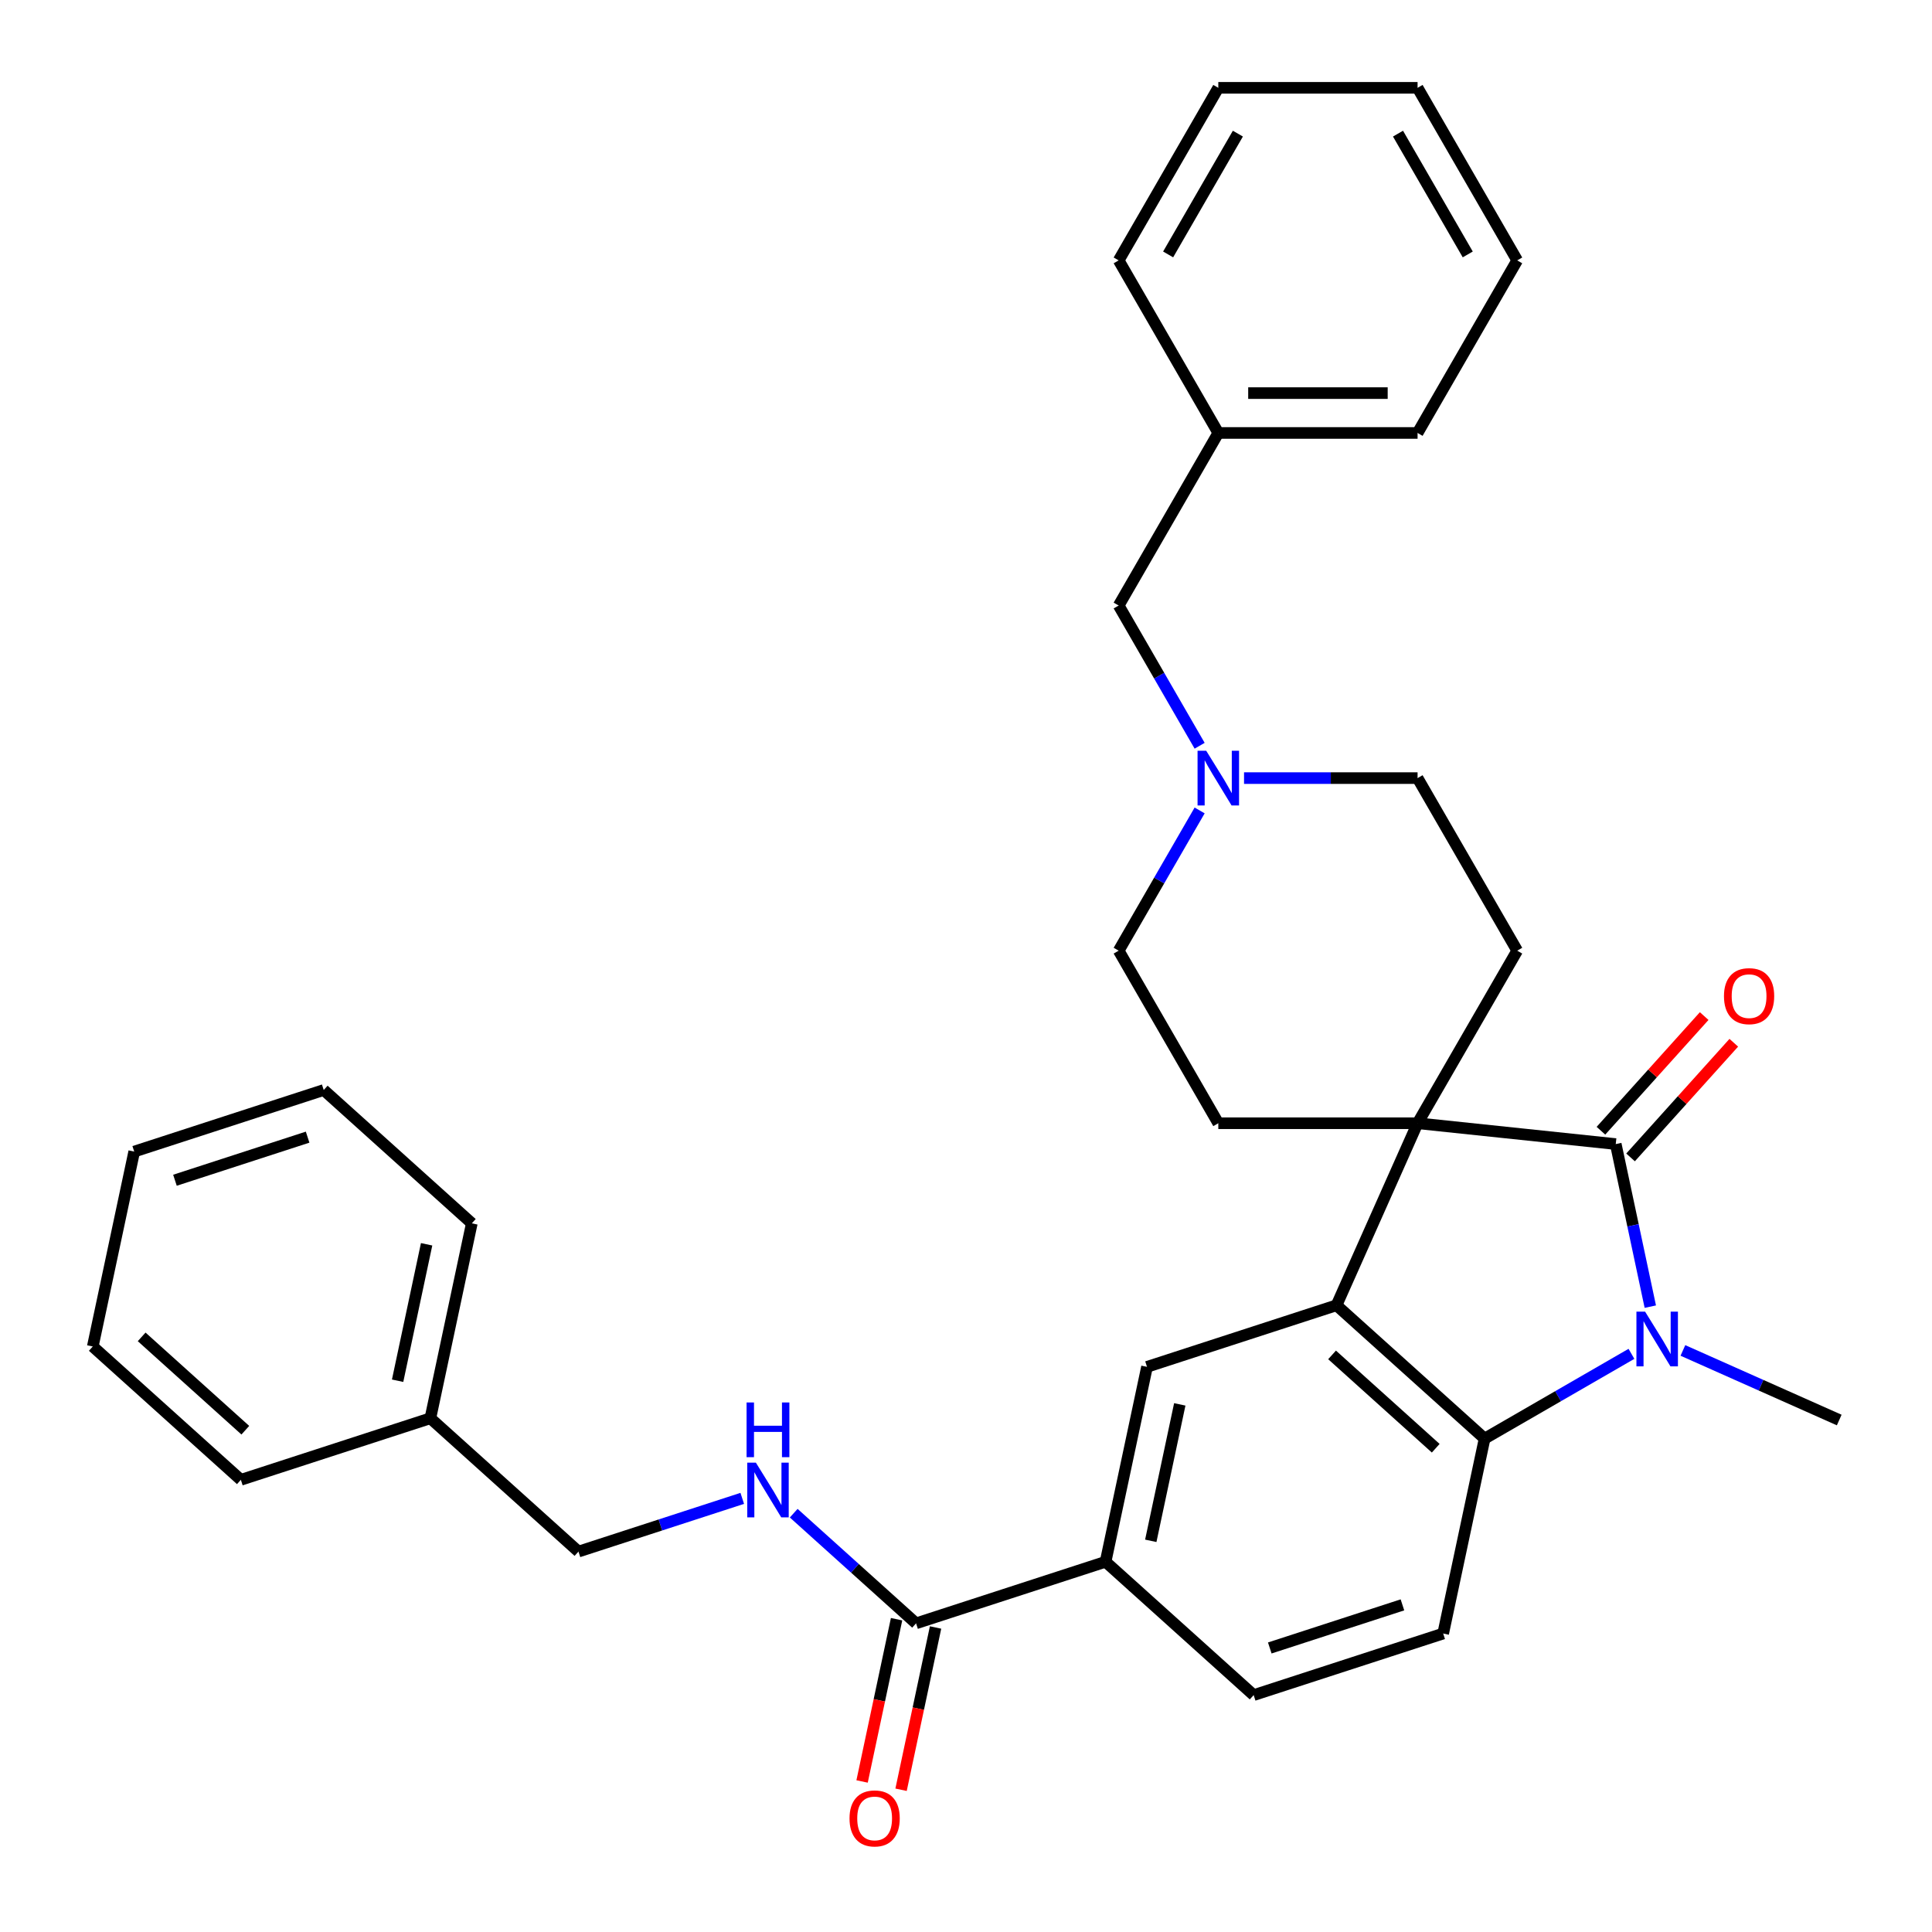 <?xml version='1.0' encoding='iso-8859-1'?>
<svg version='1.1' baseProfile='full'
              xmlns='http://www.w3.org/2000/svg'
                      xmlns:rdkit='http://www.rdkit.org/xml'
                      xmlns:xlink='http://www.w3.org/1999/xlink'
                  xml:space='preserve'
width='1000px' height='1000px' viewBox='0 0 1000 1000'>
<!-- END OF HEADER -->
<rect style='opacity:1.0;fill:#FFFFFF;stroke:none' width='1000' height='1000' x='0' y='0'> </rect>
<path class='bond-0' d='M 733.733,581.388 L 836.308,592.169' style='fill:none;fill-rule:evenodd;stroke:#000000;stroke-width:6px;stroke-linecap:butt;stroke-linejoin:miter;stroke-opacity:1' />
<path class='bond-2' d='M 733.733,581.388 L 691.782,675.611' style='fill:none;fill-rule:evenodd;stroke:#000000;stroke-width:6px;stroke-linecap:butt;stroke-linejoin:miter;stroke-opacity:1' />
<path class='bond-7' d='M 733.733,581.388 L 785.303,492.065' style='fill:none;fill-rule:evenodd;stroke:#000000;stroke-width:6px;stroke-linecap:butt;stroke-linejoin:miter;stroke-opacity:1' />
<path class='bond-8' d='M 733.733,581.388 L 630.593,581.388' style='fill:none;fill-rule:evenodd;stroke:#000000;stroke-width:6px;stroke-linecap:butt;stroke-linejoin:miter;stroke-opacity:1' />
<path class='bond-1' d='M 836.308,592.169 L 845.252,634.243' style='fill:none;fill-rule:evenodd;stroke:#000000;stroke-width:6px;stroke-linecap:butt;stroke-linejoin:miter;stroke-opacity:1' />
<path class='bond-1' d='M 845.252,634.243 L 854.195,676.317' style='fill:none;fill-rule:evenodd;stroke:#0000FF;stroke-width:6px;stroke-linecap:butt;stroke-linejoin:miter;stroke-opacity:1' />
<path class='bond-12' d='M 843.973,599.07 L 870.691,569.397' style='fill:none;fill-rule:evenodd;stroke:#000000;stroke-width:6px;stroke-linecap:butt;stroke-linejoin:miter;stroke-opacity:1' />
<path class='bond-12' d='M 870.691,569.397 L 897.409,539.724' style='fill:none;fill-rule:evenodd;stroke:#FF0000;stroke-width:6px;stroke-linecap:butt;stroke-linejoin:miter;stroke-opacity:1' />
<path class='bond-12' d='M 828.644,585.267 L 855.362,555.594' style='fill:none;fill-rule:evenodd;stroke:#000000;stroke-width:6px;stroke-linecap:butt;stroke-linejoin:miter;stroke-opacity:1' />
<path class='bond-12' d='M 855.362,555.594 L 882.08,525.921' style='fill:none;fill-rule:evenodd;stroke:#FF0000;stroke-width:6px;stroke-linecap:butt;stroke-linejoin:miter;stroke-opacity:1' />
<path class='bond-18' d='M 871.071,698.985 L 911.524,716.996' style='fill:none;fill-rule:evenodd;stroke:#0000FF;stroke-width:6px;stroke-linecap:butt;stroke-linejoin:miter;stroke-opacity:1' />
<path class='bond-18' d='M 911.524,716.996 L 951.976,735.006' style='fill:none;fill-rule:evenodd;stroke:#000000;stroke-width:6px;stroke-linecap:butt;stroke-linejoin:miter;stroke-opacity:1' />
<path class='bond-33' d='M 844.434,700.745 L 806.432,722.685' style='fill:none;fill-rule:evenodd;stroke:#0000FF;stroke-width:6px;stroke-linecap:butt;stroke-linejoin:miter;stroke-opacity:1' />
<path class='bond-33' d='M 806.432,722.685 L 768.43,744.625' style='fill:none;fill-rule:evenodd;stroke:#000000;stroke-width:6px;stroke-linecap:butt;stroke-linejoin:miter;stroke-opacity:1' />
<path class='bond-3' d='M 691.782,675.611 L 768.43,744.625' style='fill:none;fill-rule:evenodd;stroke:#000000;stroke-width:6px;stroke-linecap:butt;stroke-linejoin:miter;stroke-opacity:1' />
<path class='bond-3' d='M 689.476,701.293 L 743.13,749.603' style='fill:none;fill-rule:evenodd;stroke:#000000;stroke-width:6px;stroke-linecap:butt;stroke-linejoin:miter;stroke-opacity:1' />
<path class='bond-4' d='M 691.782,675.611 L 593.69,707.483' style='fill:none;fill-rule:evenodd;stroke:#000000;stroke-width:6px;stroke-linecap:butt;stroke-linejoin:miter;stroke-opacity:1' />
<path class='bond-10' d='M 768.43,744.625 L 746.986,845.512' style='fill:none;fill-rule:evenodd;stroke:#000000;stroke-width:6px;stroke-linecap:butt;stroke-linejoin:miter;stroke-opacity:1' />
<path class='bond-6' d='M 593.69,707.483 L 572.246,808.37' style='fill:none;fill-rule:evenodd;stroke:#000000;stroke-width:6px;stroke-linecap:butt;stroke-linejoin:miter;stroke-opacity:1' />
<path class='bond-6' d='M 610.65,726.905 L 595.64,797.526' style='fill:none;fill-rule:evenodd;stroke:#000000;stroke-width:6px;stroke-linecap:butt;stroke-linejoin:miter;stroke-opacity:1' />
<path class='bond-5' d='M 474.153,840.242 L 572.246,808.37' style='fill:none;fill-rule:evenodd;stroke:#000000;stroke-width:6px;stroke-linecap:butt;stroke-linejoin:miter;stroke-opacity:1' />
<path class='bond-11' d='M 474.153,840.242 L 442.489,811.731' style='fill:none;fill-rule:evenodd;stroke:#000000;stroke-width:6px;stroke-linecap:butt;stroke-linejoin:miter;stroke-opacity:1' />
<path class='bond-11' d='M 442.489,811.731 L 410.824,783.22' style='fill:none;fill-rule:evenodd;stroke:#0000FF;stroke-width:6px;stroke-linecap:butt;stroke-linejoin:miter;stroke-opacity:1' />
<path class='bond-14' d='M 464.065,838.097 L 455.139,880.091' style='fill:none;fill-rule:evenodd;stroke:#000000;stroke-width:6px;stroke-linecap:butt;stroke-linejoin:miter;stroke-opacity:1' />
<path class='bond-14' d='M 455.139,880.091 L 446.213,922.085' style='fill:none;fill-rule:evenodd;stroke:#FF0000;stroke-width:6px;stroke-linecap:butt;stroke-linejoin:miter;stroke-opacity:1' />
<path class='bond-14' d='M 484.242,842.386 L 475.316,884.38' style='fill:none;fill-rule:evenodd;stroke:#000000;stroke-width:6px;stroke-linecap:butt;stroke-linejoin:miter;stroke-opacity:1' />
<path class='bond-14' d='M 475.316,884.38 L 466.39,926.374' style='fill:none;fill-rule:evenodd;stroke:#FF0000;stroke-width:6px;stroke-linecap:butt;stroke-linejoin:miter;stroke-opacity:1' />
<path class='bond-13' d='M 572.246,808.37 L 648.894,877.384' style='fill:none;fill-rule:evenodd;stroke:#000000;stroke-width:6px;stroke-linecap:butt;stroke-linejoin:miter;stroke-opacity:1' />
<path class='bond-16' d='M 785.303,492.065 L 733.733,402.743' style='fill:none;fill-rule:evenodd;stroke:#000000;stroke-width:6px;stroke-linecap:butt;stroke-linejoin:miter;stroke-opacity:1' />
<path class='bond-15' d='M 630.593,581.388 L 579.023,492.065' style='fill:none;fill-rule:evenodd;stroke:#000000;stroke-width:6px;stroke-linecap:butt;stroke-linejoin:miter;stroke-opacity:1' />
<path class='bond-9' d='M 620.929,419.482 L 599.976,455.774' style='fill:none;fill-rule:evenodd;stroke:#0000FF;stroke-width:6px;stroke-linecap:butt;stroke-linejoin:miter;stroke-opacity:1' />
<path class='bond-9' d='M 599.976,455.774 L 579.023,492.065' style='fill:none;fill-rule:evenodd;stroke:#000000;stroke-width:6px;stroke-linecap:butt;stroke-linejoin:miter;stroke-opacity:1' />
<path class='bond-17' d='M 620.929,386.005 L 599.976,349.713' style='fill:none;fill-rule:evenodd;stroke:#0000FF;stroke-width:6px;stroke-linecap:butt;stroke-linejoin:miter;stroke-opacity:1' />
<path class='bond-17' d='M 599.976,349.713 L 579.023,313.421' style='fill:none;fill-rule:evenodd;stroke:#000000;stroke-width:6px;stroke-linecap:butt;stroke-linejoin:miter;stroke-opacity:1' />
<path class='bond-32' d='M 643.911,402.743 L 688.822,402.743' style='fill:none;fill-rule:evenodd;stroke:#0000FF;stroke-width:6px;stroke-linecap:butt;stroke-linejoin:miter;stroke-opacity:1' />
<path class='bond-32' d='M 688.822,402.743 L 733.733,402.743' style='fill:none;fill-rule:evenodd;stroke:#000000;stroke-width:6px;stroke-linecap:butt;stroke-linejoin:miter;stroke-opacity:1' />
<path class='bond-34' d='M 746.986,845.512 L 648.894,877.384' style='fill:none;fill-rule:evenodd;stroke:#000000;stroke-width:6px;stroke-linecap:butt;stroke-linejoin:miter;stroke-opacity:1' />
<path class='bond-34' d='M 725.898,830.674 L 657.233,852.985' style='fill:none;fill-rule:evenodd;stroke:#000000;stroke-width:6px;stroke-linecap:butt;stroke-linejoin:miter;stroke-opacity:1' />
<path class='bond-19' d='M 384.187,775.555 L 341.8,789.327' style='fill:none;fill-rule:evenodd;stroke:#0000FF;stroke-width:6px;stroke-linecap:butt;stroke-linejoin:miter;stroke-opacity:1' />
<path class='bond-19' d='M 341.8,789.327 L 299.413,803.1' style='fill:none;fill-rule:evenodd;stroke:#000000;stroke-width:6px;stroke-linecap:butt;stroke-linejoin:miter;stroke-opacity:1' />
<path class='bond-20' d='M 579.023,313.421 L 630.593,224.099' style='fill:none;fill-rule:evenodd;stroke:#000000;stroke-width:6px;stroke-linecap:butt;stroke-linejoin:miter;stroke-opacity:1' />
<path class='bond-21' d='M 299.413,803.1 L 222.765,734.085' style='fill:none;fill-rule:evenodd;stroke:#000000;stroke-width:6px;stroke-linecap:butt;stroke-linejoin:miter;stroke-opacity:1' />
<path class='bond-22' d='M 630.593,224.099 L 733.733,224.099' style='fill:none;fill-rule:evenodd;stroke:#000000;stroke-width:6px;stroke-linecap:butt;stroke-linejoin:miter;stroke-opacity:1' />
<path class='bond-22' d='M 646.064,203.471 L 718.262,203.471' style='fill:none;fill-rule:evenodd;stroke:#000000;stroke-width:6px;stroke-linecap:butt;stroke-linejoin:miter;stroke-opacity:1' />
<path class='bond-23' d='M 630.593,224.099 L 579.023,134.777' style='fill:none;fill-rule:evenodd;stroke:#000000;stroke-width:6px;stroke-linecap:butt;stroke-linejoin:miter;stroke-opacity:1' />
<path class='bond-24' d='M 222.765,734.085 L 244.209,633.199' style='fill:none;fill-rule:evenodd;stroke:#000000;stroke-width:6px;stroke-linecap:butt;stroke-linejoin:miter;stroke-opacity:1' />
<path class='bond-24' d='M 205.804,714.663 L 220.815,644.043' style='fill:none;fill-rule:evenodd;stroke:#000000;stroke-width:6px;stroke-linecap:butt;stroke-linejoin:miter;stroke-opacity:1' />
<path class='bond-25' d='M 222.765,734.085 L 124.672,765.957' style='fill:none;fill-rule:evenodd;stroke:#000000;stroke-width:6px;stroke-linecap:butt;stroke-linejoin:miter;stroke-opacity:1' />
<path class='bond-29' d='M 733.733,224.099 L 785.303,134.777' style='fill:none;fill-rule:evenodd;stroke:#000000;stroke-width:6px;stroke-linecap:butt;stroke-linejoin:miter;stroke-opacity:1' />
<path class='bond-26' d='M 579.023,134.777 L 630.593,45.455' style='fill:none;fill-rule:evenodd;stroke:#000000;stroke-width:6px;stroke-linecap:butt;stroke-linejoin:miter;stroke-opacity:1' />
<path class='bond-26' d='M 604.623,131.692 L 640.722,69.167' style='fill:none;fill-rule:evenodd;stroke:#000000;stroke-width:6px;stroke-linecap:butt;stroke-linejoin:miter;stroke-opacity:1' />
<path class='bond-27' d='M 244.209,633.199 L 167.56,564.184' style='fill:none;fill-rule:evenodd;stroke:#000000;stroke-width:6px;stroke-linecap:butt;stroke-linejoin:miter;stroke-opacity:1' />
<path class='bond-28' d='M 124.672,765.957 L 48.024,696.943' style='fill:none;fill-rule:evenodd;stroke:#000000;stroke-width:6px;stroke-linecap:butt;stroke-linejoin:miter;stroke-opacity:1' />
<path class='bond-28' d='M 126.978,740.276 L 73.324,691.965' style='fill:none;fill-rule:evenodd;stroke:#000000;stroke-width:6px;stroke-linecap:butt;stroke-linejoin:miter;stroke-opacity:1' />
<path class='bond-30' d='M 630.593,45.455 L 733.733,45.455' style='fill:none;fill-rule:evenodd;stroke:#000000;stroke-width:6px;stroke-linecap:butt;stroke-linejoin:miter;stroke-opacity:1' />
<path class='bond-36' d='M 167.56,564.184 L 69.468,596.056' style='fill:none;fill-rule:evenodd;stroke:#000000;stroke-width:6px;stroke-linecap:butt;stroke-linejoin:miter;stroke-opacity:1' />
<path class='bond-36' d='M 159.221,588.584 L 90.556,610.894' style='fill:none;fill-rule:evenodd;stroke:#000000;stroke-width:6px;stroke-linecap:butt;stroke-linejoin:miter;stroke-opacity:1' />
<path class='bond-31' d='M 48.024,696.943 L 69.468,596.056' style='fill:none;fill-rule:evenodd;stroke:#000000;stroke-width:6px;stroke-linecap:butt;stroke-linejoin:miter;stroke-opacity:1' />
<path class='bond-35' d='M 785.303,134.777 L 733.733,45.455' style='fill:none;fill-rule:evenodd;stroke:#000000;stroke-width:6px;stroke-linecap:butt;stroke-linejoin:miter;stroke-opacity:1' />
<path class='bond-35' d='M 759.703,131.692 L 723.604,69.167' style='fill:none;fill-rule:evenodd;stroke:#000000;stroke-width:6px;stroke-linecap:butt;stroke-linejoin:miter;stroke-opacity:1' />
<path  class='atom-2' d='M 851.493 678.895
L 860.773 693.895
Q 861.693 695.375, 863.173 698.055
Q 864.653 700.735, 864.733 700.895
L 864.733 678.895
L 868.493 678.895
L 868.493 707.215
L 864.613 707.215
L 854.653 690.815
Q 853.493 688.895, 852.253 686.695
Q 851.053 684.495, 850.693 683.815
L 850.693 707.215
L 847.013 707.215
L 847.013 678.895
L 851.493 678.895
' fill='#0000FF'/>
<path  class='atom-10' d='M 624.333 388.583
L 633.613 403.583
Q 634.533 405.063, 636.013 407.743
Q 637.493 410.423, 637.573 410.583
L 637.573 388.583
L 641.333 388.583
L 641.333 416.903
L 637.453 416.903
L 627.493 400.503
Q 626.333 398.583, 625.093 396.383
Q 623.893 394.183, 623.533 393.503
L 623.533 416.903
L 619.853 416.903
L 619.853 388.583
L 624.333 388.583
' fill='#0000FF'/>
<path  class='atom-12' d='M 391.245 757.067
L 400.525 772.067
Q 401.445 773.547, 402.925 776.227
Q 404.405 778.907, 404.485 779.067
L 404.485 757.067
L 408.245 757.067
L 408.245 785.387
L 404.365 785.387
L 394.405 768.987
Q 393.245 767.067, 392.005 764.867
Q 390.805 762.667, 390.445 761.987
L 390.445 785.387
L 386.765 785.387
L 386.765 757.067
L 391.245 757.067
' fill='#0000FF'/>
<path  class='atom-12' d='M 386.425 725.915
L 390.265 725.915
L 390.265 737.955
L 404.745 737.955
L 404.745 725.915
L 408.585 725.915
L 408.585 754.235
L 404.745 754.235
L 404.745 741.155
L 390.265 741.155
L 390.265 754.235
L 386.425 754.235
L 386.425 725.915
' fill='#0000FF'/>
<path  class='atom-13' d='M 892.323 515.601
Q 892.323 508.801, 895.683 505.001
Q 899.043 501.201, 905.323 501.201
Q 911.603 501.201, 914.963 505.001
Q 918.323 508.801, 918.323 515.601
Q 918.323 522.481, 914.923 526.401
Q 911.523 530.281, 905.323 530.281
Q 899.083 530.281, 895.683 526.401
Q 892.323 522.521, 892.323 515.601
M 905.323 527.081
Q 909.643 527.081, 911.963 524.201
Q 914.323 521.281, 914.323 515.601
Q 914.323 510.041, 911.963 507.241
Q 909.643 504.401, 905.323 504.401
Q 901.003 504.401, 898.643 507.201
Q 896.323 510.001, 896.323 515.601
Q 896.323 521.321, 898.643 524.201
Q 901.003 527.081, 905.323 527.081
' fill='#FF0000'/>
<path  class='atom-15' d='M 439.709 941.208
Q 439.709 934.408, 443.069 930.608
Q 446.429 926.808, 452.709 926.808
Q 458.989 926.808, 462.349 930.608
Q 465.709 934.408, 465.709 941.208
Q 465.709 948.088, 462.309 952.008
Q 458.909 955.888, 452.709 955.888
Q 446.469 955.888, 443.069 952.008
Q 439.709 948.128, 439.709 941.208
M 452.709 952.688
Q 457.029 952.688, 459.349 949.808
Q 461.709 946.888, 461.709 941.208
Q 461.709 935.648, 459.349 932.848
Q 457.029 930.008, 452.709 930.008
Q 448.389 930.008, 446.029 932.808
Q 443.709 935.608, 443.709 941.208
Q 443.709 946.928, 446.029 949.808
Q 448.389 952.688, 452.709 952.688
' fill='#FF0000'/>
</svg>
